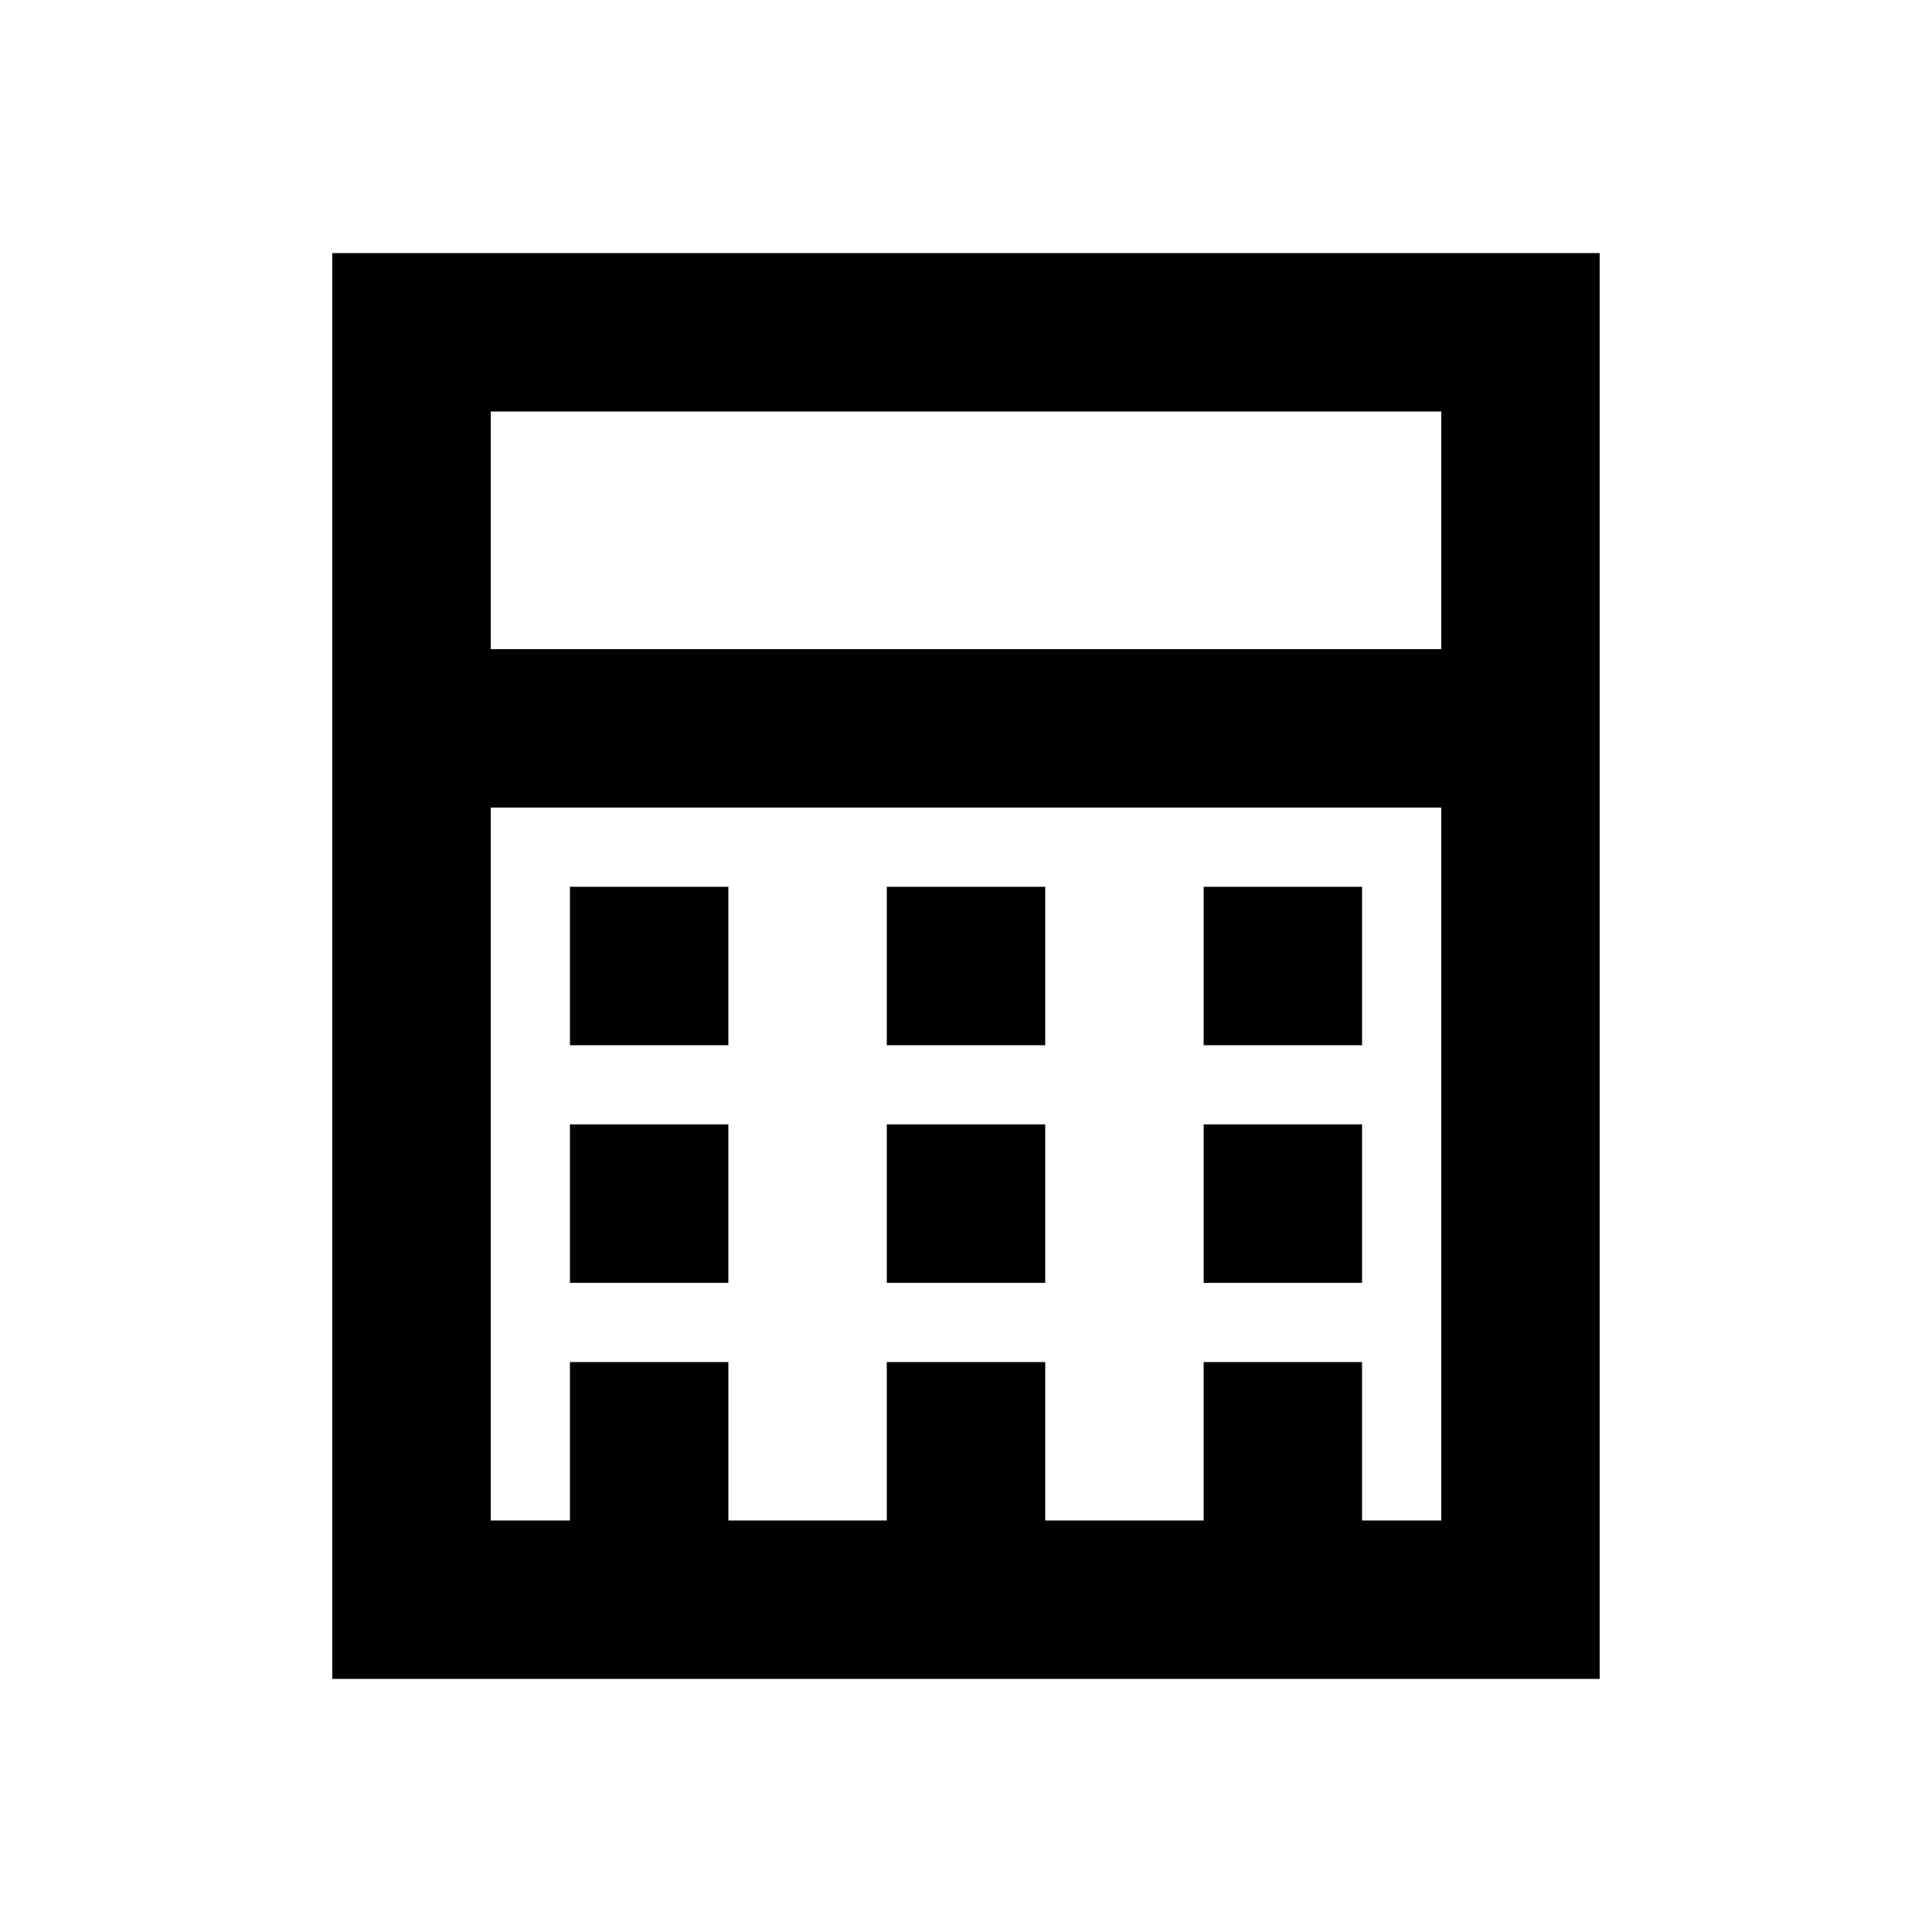<?xml version="1.0" encoding="UTF-8"?>
<!-- The Best Svg Icon site in the world: iconSvg.co, Visit us! https://iconsvg.co -->
<svg fill="#000000" width="800px" height="800px" version="1.1" viewBox="144 144 512 512" xmlns="http://www.w3.org/2000/svg">
 <g>
  <path d="m232.06 211.07v377.86h335.87v-377.86zm293.89 41.984v62.977h-251.9v-62.977zm-20.992 293.89v-41.984h-41.98v41.984h-41.984v-41.984h-41.984v41.984h-41.984v-41.984h-41.984v41.984h-20.992v-188.93h251.9v188.93z"/>
  <path d="m295.04 379.01h41.984v41.984h-41.984z"/>
  <path d="m379.01 379.01h41.984v41.984h-41.984z"/>
  <path d="m462.98 379.01h41.984v41.984h-41.984z"/>
  <path d="m295.04 441.98h41.984v41.984h-41.984z"/>
  <path d="m379.01 441.98h41.984v41.984h-41.984z"/>
  <path d="m462.98 441.98h41.984v41.984h-41.984z"/>
 </g>
</svg>